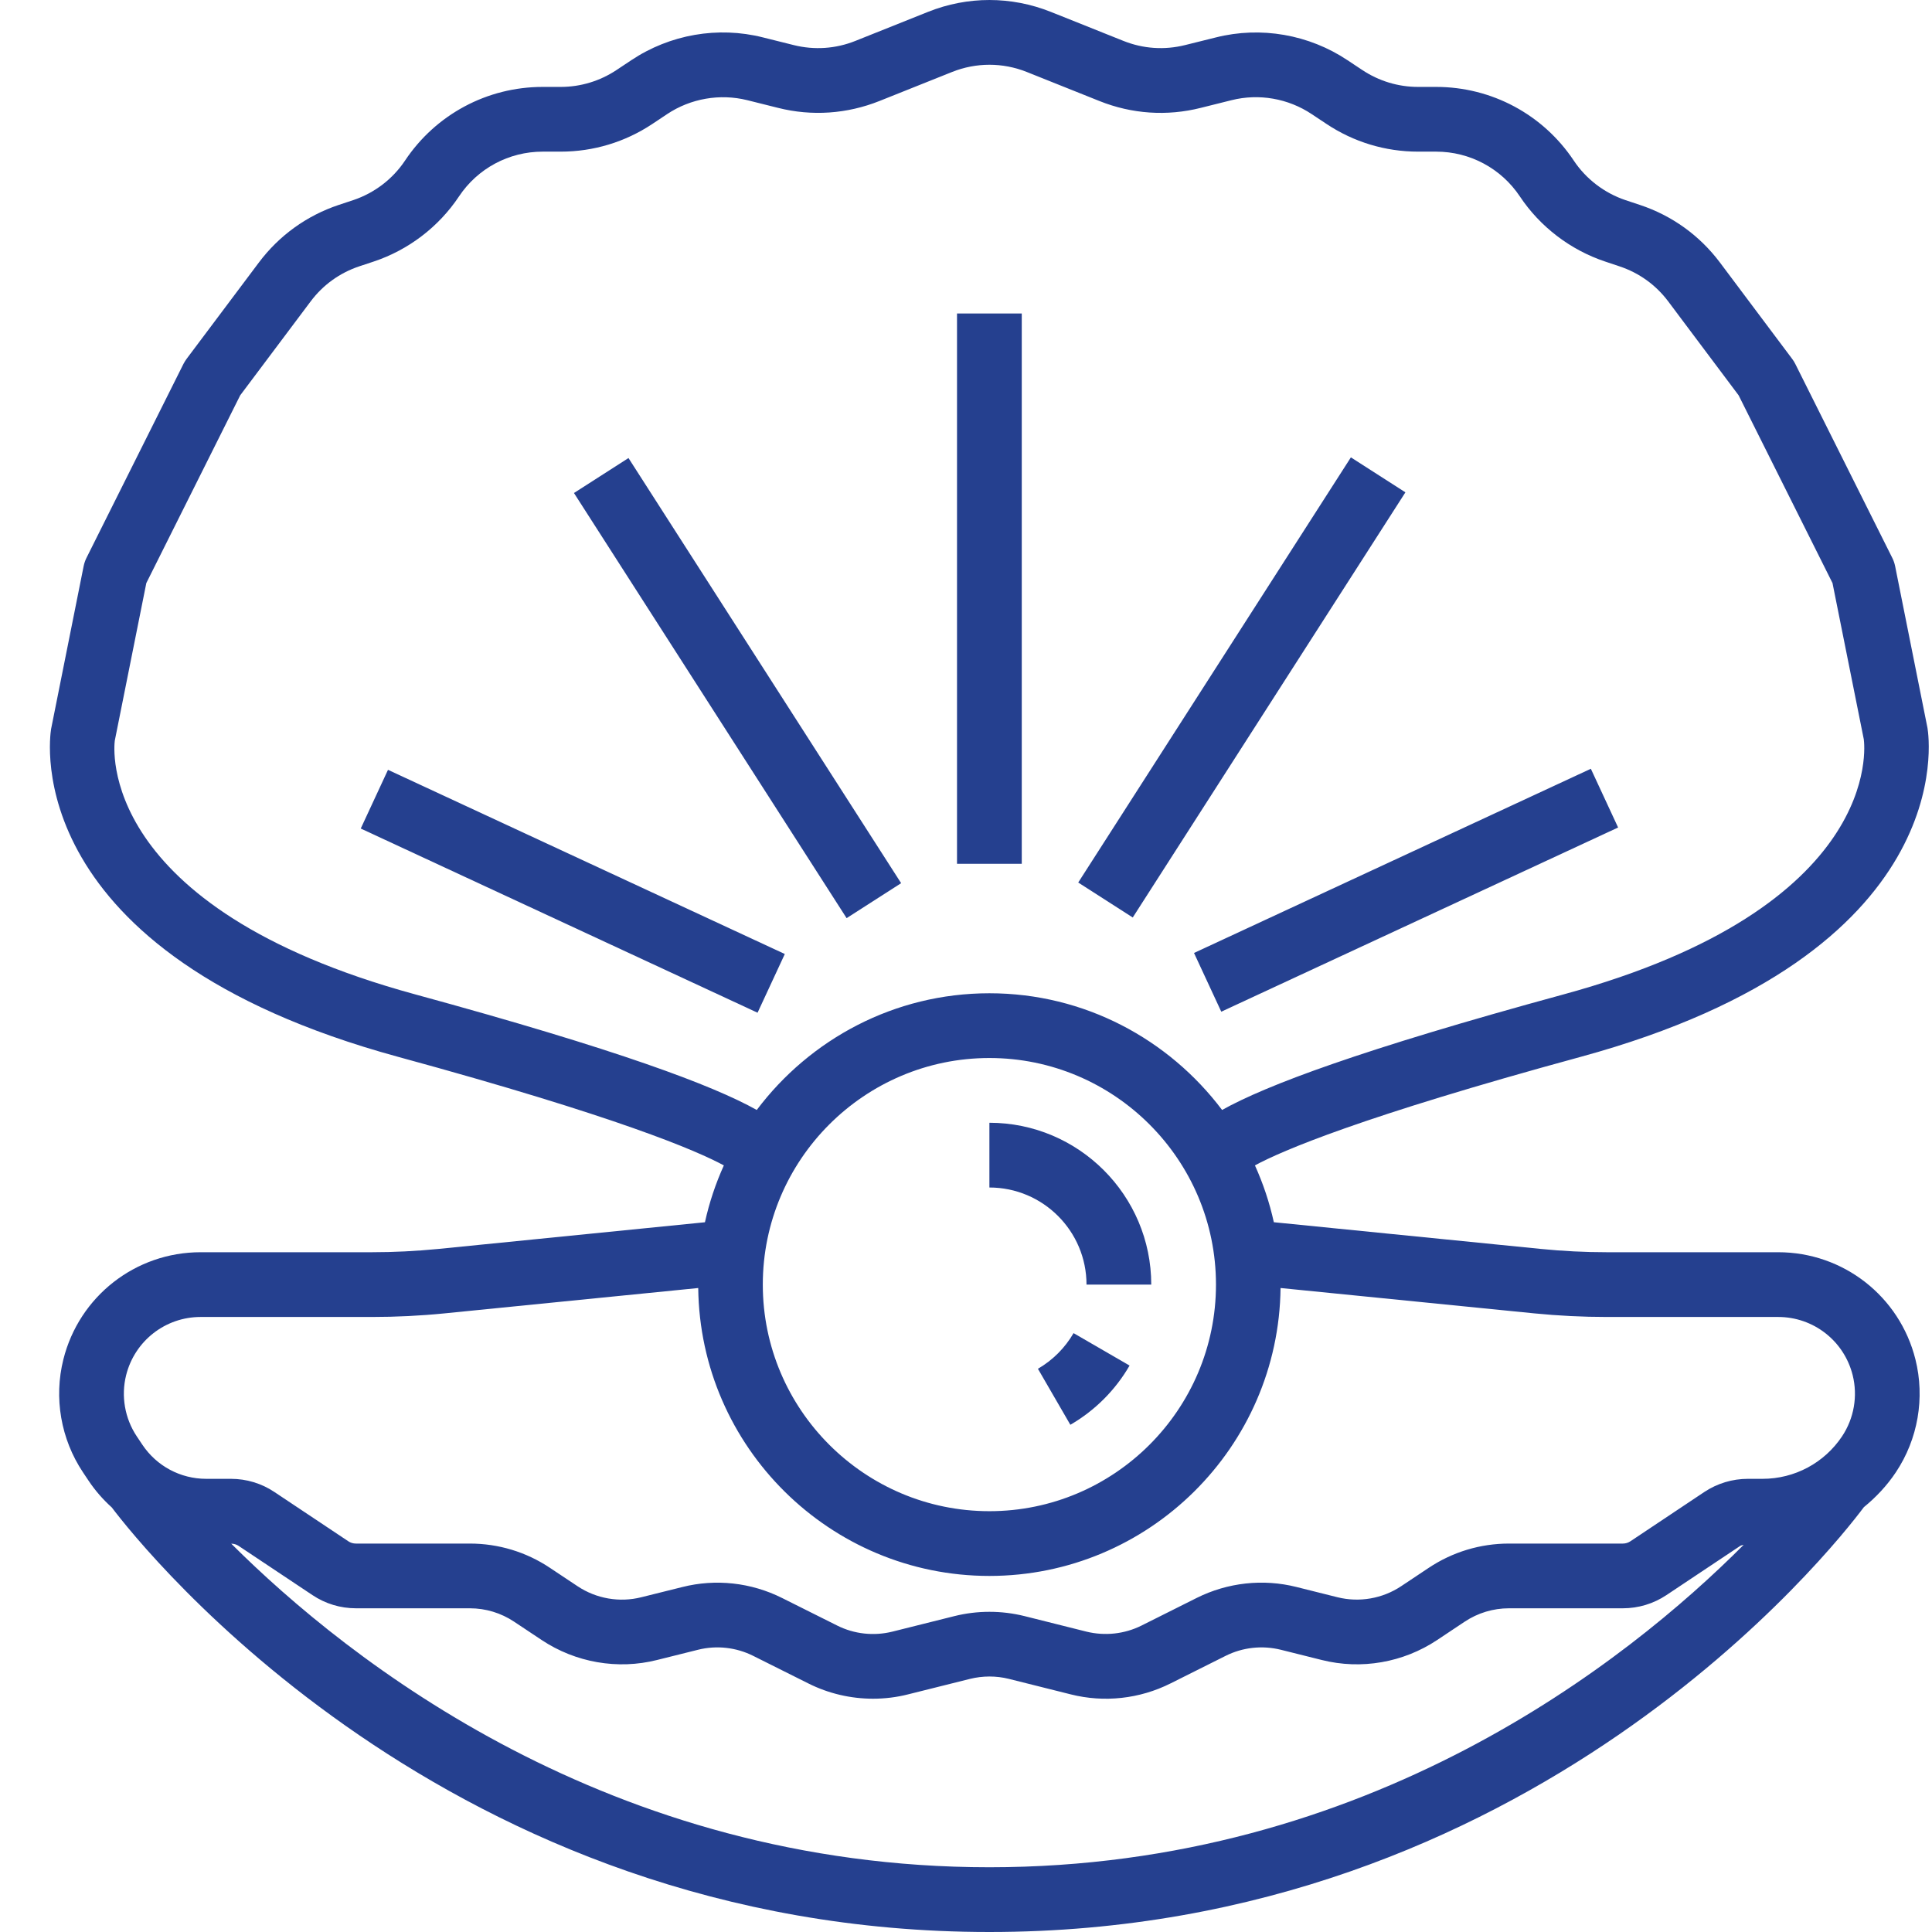 <?xml version="1.0" encoding="UTF-8"?>
<svg width="80px" height="80px" viewBox="0 0 80 80" version="1.1" xmlns="http://www.w3.org/2000/svg" xmlns:xlink="http://www.w3.org/1999/xlink">
    <!-- Generator: Sketch 62 (91390) - https://sketch.com -->
    <title>Icons / stylised / shell 2</title>
    <desc>Created with Sketch.</desc>
    <g id="Icons-/-stylised-/-shell-2" stroke="none" stroke-width="1" fill="none" fill-rule="evenodd">
        <g id="009-oyster" transform="translate(2.031, 0)" fill="#25408F" fill-rule="nonzero">
            <path d="M40.947,56.678 L42.29,58.997 C43.306,58.409 44.155,57.561 44.742,56.545 L42.423,55.202 C42.069,55.813 41.558,56.324 40.947,56.678 L40.947,56.678 Z" id="Path"></path>
            <path d="M42.959,53.193 L45.64,53.193 C45.64,49.497 42.633,46.491 38.938,46.491 L38.938,49.172 C41.155,49.172 42.959,50.976 42.959,53.193 Z" id="Path"></path>
            <path d="M63.417,43.763 C79.149,39.473 77.853,30.563 77.782,30.144 L76.442,23.442 C76.417,23.325 76.38,23.211 76.326,23.105 L72.305,15.063 C72.269,14.991 72.226,14.924 72.178,14.86 L69.19,10.873 C68.351,9.754 67.206,8.928 65.878,8.487 L65.279,8.288 C64.405,7.994 63.642,7.413 63.133,6.646 C61.861,4.738 59.732,3.599 57.439,3.599 L56.688,3.599 C55.865,3.599 55.066,3.356 54.378,2.899 L53.769,2.495 C52.173,1.429 50.181,1.079 48.315,1.55 L47.04,1.867 C46.183,2.08 45.302,2.02 44.486,1.693 L41.479,0.491 C39.841,-0.162 38.038,-0.165 36.398,0.491 L33.391,1.693 C32.573,2.021 31.688,2.08 30.835,1.867 L29.562,1.549 C27.697,1.078 25.707,1.427 24.109,2.493 L23.497,2.9 C22.809,3.356 22.01,3.599 21.187,3.599 L20.437,3.599 C18.143,3.599 16.015,4.738 14.743,6.645 C14.234,7.412 13.471,7.994 12.597,8.286 L11.999,8.484 C10.671,8.927 9.525,9.753 8.687,10.872 L5.697,14.858 C5.649,14.922 5.607,14.991 5.569,15.062 L1.548,23.104 C1.495,23.21 1.457,23.324 1.433,23.44 L0.085,30.185 C0.023,30.563 -1.273,39.472 14.459,43.763 C23.569,46.247 26.82,47.65 27.942,48.257 C27.604,49.005 27.339,49.792 27.159,50.611 L16.11,51.717 C15.196,51.806 14.275,51.852 13.373,51.852 L6.276,51.852 C3.583,51.852 1.247,53.676 0.593,56.29 C0.193,57.885 0.488,59.589 1.402,60.961 L1.633,61.307 C1.91,61.723 2.236,62.094 2.598,62.42 C3.897,64.138 16.518,80 38.938,80 C61.381,80 73.879,64.104 75.147,62.409 C75.651,61.997 76.104,61.518 76.475,60.96 C77.388,59.589 77.682,57.885 77.283,56.29 C76.629,53.676 74.293,51.852 71.6,51.852 L64.503,51.852 C63.601,51.852 62.68,51.806 61.766,51.715 L50.716,50.61 C50.536,49.791 50.271,49.004 49.933,48.256 C51.056,47.649 54.307,46.247 63.417,43.763 L63.417,43.763 Z M38.938,43.81 C44.11,43.81 48.32,48.02 48.32,53.193 C48.32,58.365 44.11,62.575 38.938,62.575 C33.766,62.575 29.555,58.365 29.555,53.193 C29.555,48.02 33.766,43.81 38.938,43.81 L38.938,43.81 Z M15.164,41.176 C1.919,37.564 2.693,30.892 2.722,30.669 L4.028,24.143 L7.915,16.37 L10.833,12.48 C11.342,11.799 12.038,11.298 12.846,11.028 L13.446,10.829 C14.883,10.35 16.137,9.392 16.975,8.133 C17.747,6.973 19.042,6.279 20.437,6.279 L21.187,6.279 C22.541,6.279 23.853,5.883 24.982,5.132 L25.593,4.725 C26.566,4.077 27.778,3.867 28.912,4.148 L30.184,4.466 C31.587,4.82 33.042,4.718 34.386,4.182 L37.393,2.98 C38.39,2.582 39.488,2.582 40.485,2.98 L43.491,4.182 C44.836,4.721 46.291,4.82 47.692,4.466 L48.965,4.148 C50.098,3.864 51.31,4.075 52.285,4.726 L52.895,5.131 C54.023,5.883 55.335,6.279 56.688,6.279 L57.439,6.279 C58.834,6.279 60.129,6.973 60.903,8.133 C61.74,9.391 62.995,10.349 64.432,10.829 L65.032,11.03 C65.839,11.298 66.535,11.799 67.046,12.48 L69.962,16.37 L73.849,24.143 L75.144,30.609 C75.183,30.891 75.956,37.562 62.713,41.176 C54.308,43.468 50.395,44.943 48.573,45.961 C46.368,43.034 42.876,41.129 38.938,41.129 C35,41.129 31.508,43.034 29.305,45.961 C27.482,44.943 23.569,43.469 15.164,41.176 L15.164,41.176 Z M38.938,77.319 C23.198,77.319 12.388,68.75 7.544,63.92 C7.652,63.922 7.757,63.95 7.848,64.011 L10.906,66.049 C11.44,66.407 12.065,66.596 12.71,66.596 L17.425,66.596 C18.081,66.596 18.716,66.789 19.261,67.153 L20.399,67.91 C21.803,68.843 23.544,69.148 25.175,68.737 L26.873,68.313 C27.636,68.122 28.449,68.211 29.156,68.565 L31.44,69.707 C32.277,70.127 33.197,70.34 34.119,70.34 C34.606,70.34 35.095,70.281 35.571,70.16 L38.135,69.519 C38.664,69.388 39.219,69.388 39.742,69.518 L42.305,70.16 C43.692,70.51 45.158,70.348 46.438,69.707 L48.72,68.565 C49.427,68.211 50.236,68.123 51.005,68.313 L52.701,68.737 C54.336,69.148 56.075,68.843 57.478,67.91 L58.616,67.152 C59.161,66.789 59.797,66.596 60.452,66.596 L65.167,66.596 C65.811,66.596 66.435,66.407 66.972,66.05 L70.029,64.012 C70.07,63.984 70.123,63.985 70.17,63.969 C65.345,68.805 54.623,77.319 38.938,77.319 L38.938,77.319 Z M64.503,54.533 L71.6,54.533 C73.061,54.533 74.328,55.523 74.684,56.942 C74.9,57.806 74.741,58.73 74.245,59.475 C73.51,60.577 72.28,61.235 70.954,61.235 L70.346,61.235 C69.702,61.235 69.078,61.424 68.541,61.78 L65.484,63.819 C65.389,63.883 65.28,63.916 65.166,63.916 L60.451,63.916 C59.263,63.916 58.115,64.264 57.128,64.922 L55.99,65.68 C55.214,66.197 54.254,66.363 53.349,66.138 L51.654,65.714 C50.268,65.365 48.8,65.528 47.52,66.168 L45.239,67.31 C44.53,67.664 43.72,67.749 42.954,67.562 L40.39,66.919 C39.441,66.683 38.435,66.682 37.484,66.921 L34.918,67.563 C34.153,67.752 33.342,67.665 32.636,67.311 L30.352,66.169 C29.072,65.528 27.604,65.366 26.221,65.716 L24.522,66.139 C23.624,66.365 22.659,66.199 21.883,65.681 L20.745,64.924 C19.76,64.264 18.611,63.916 17.424,63.916 L12.708,63.916 C12.594,63.916 12.486,63.884 12.392,63.821 L9.334,61.782 C8.8,61.424 8.175,61.235 7.53,61.235 L6.506,61.235 C5.441,61.235 4.453,60.706 3.862,59.82 L3.633,59.477 C3.135,58.73 2.976,57.807 3.192,56.942 C3.548,55.524 4.815,54.533 6.276,54.533 L13.373,54.533 C14.362,54.533 15.373,54.484 16.377,54.384 L26.881,53.334 C26.958,59.92 32.333,65.256 38.938,65.256 C45.543,65.256 50.918,59.92 50.994,53.334 L61.5,54.384 C62.503,54.483 63.514,54.533 64.503,54.533 L64.503,54.533 Z" id="Shape"></path>
            <polygon id="Path" points="37.597 12.981 40.278 12.981 40.278 35.768 37.597 35.768"></polygon>
            <polygon id="Path" transform="translate(28.509, 28.492) rotate(-32.673) translate(-28.509, -28.492) " points="27.168 18.036 29.85 18.036 29.85 38.949 27.168 38.949"></polygon>
            <polygon id="Path" transform="translate(21.687, 36.906) rotate(-65.101) translate(-21.687, -36.906) " points="20.347 27.848 23.027 27.848 23.027 45.963 20.347 45.963"></polygon>
            <polygon id="Path" transform="translate(49.39, 28.465) rotate(-57.327) translate(-49.39, -28.465) " points="38.933 27.124 59.847 27.124 59.847 29.806 38.933 29.806"></polygon>
            <polygon id="Path" transform="translate(56.191, 36.863) rotate(-24.899) translate(-56.191, -36.863) " points="47.133 35.522 65.249 35.522 65.249 38.203 47.133 38.203"></polygon>
        </g>
    </g>
</svg>